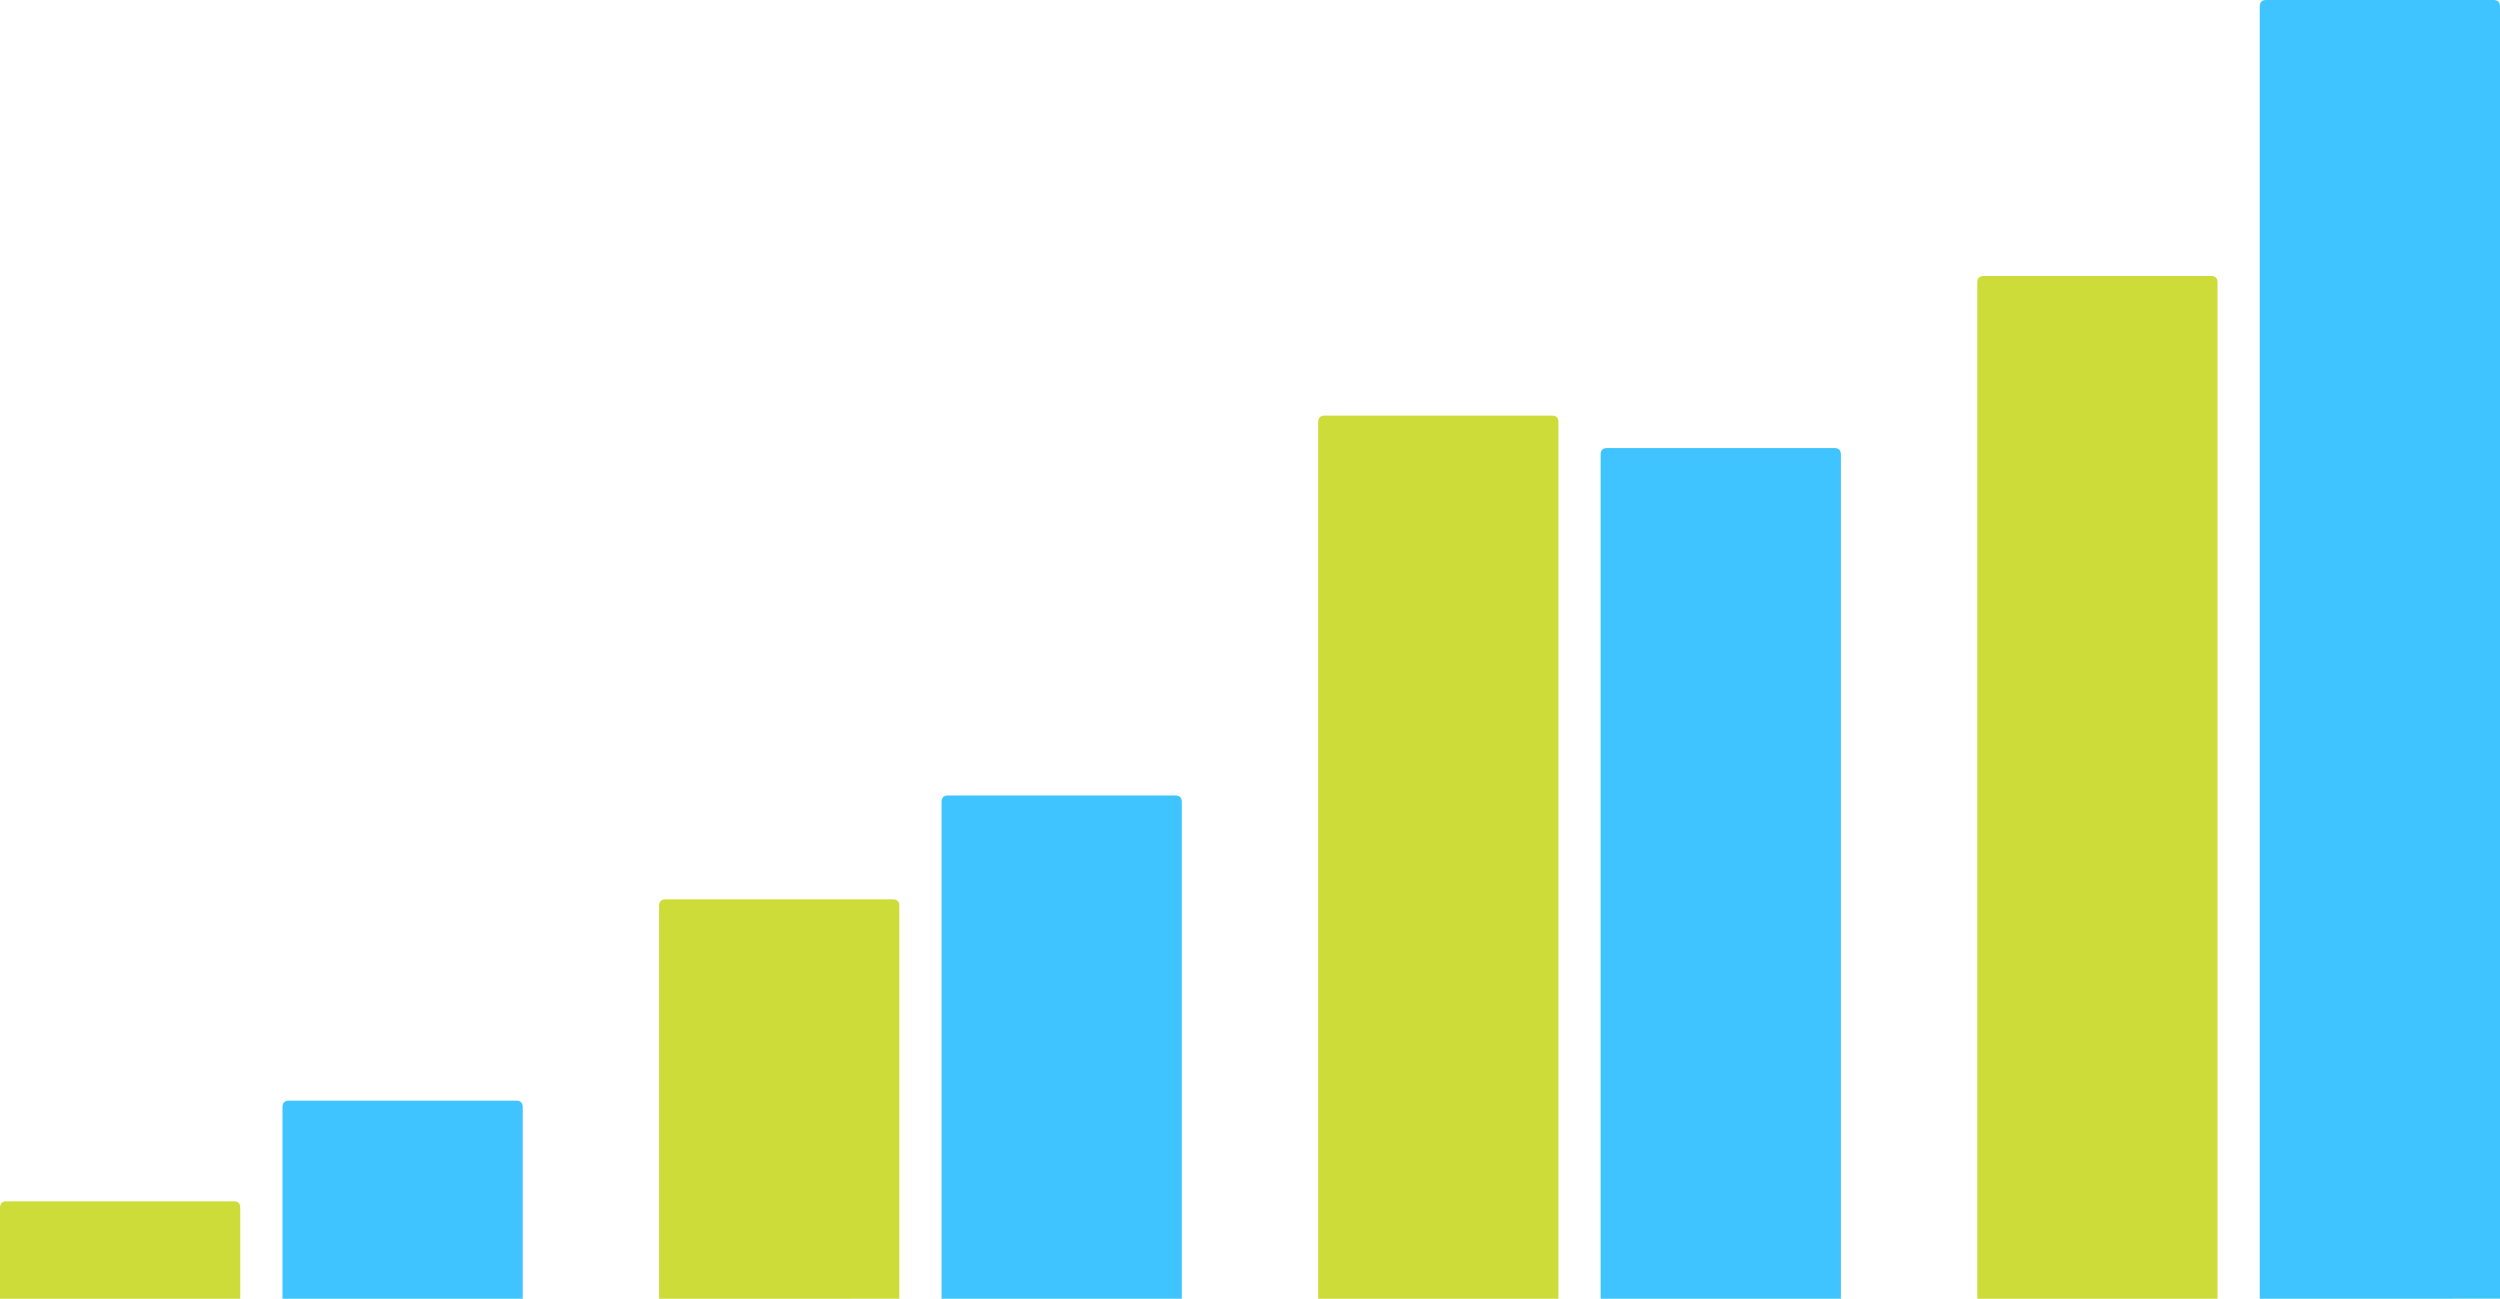 <svg width="770" height="400" xmlns="http://www.w3.org/2000/svg"><path fill="#CDDC39" d="M0 400v-28q0-2 2-2h70q2 0 2 2v28z"/><path fill="#40C4FF" d="M87 400v-59q0-2 2-2h70q2 0 2 2v59z"/><path fill="#CDDC39" d="M203 400V279q0-2 2-2h70q2 0 2 2v121z"/><path fill="#40C4FF" d="M290 400V247q0-2 2-2h70q2 0 2 2v153z"/><path fill="#CDDC39" d="M406 400V130q0-2 2-2h70q2 0 2 2v270z"/><path fill="#40C4FF" d="M493 400V140q0-2 2-2h70q2 0 2 2v260z"/><path fill="#CDDC39" d="M609 400V87q0-2 2-2h70q2 0 2 2v313z"/><path fill="#40C4FF" d="M696 400V2q0-2 2-2h70q2 0 2 2v398z"/></svg>
